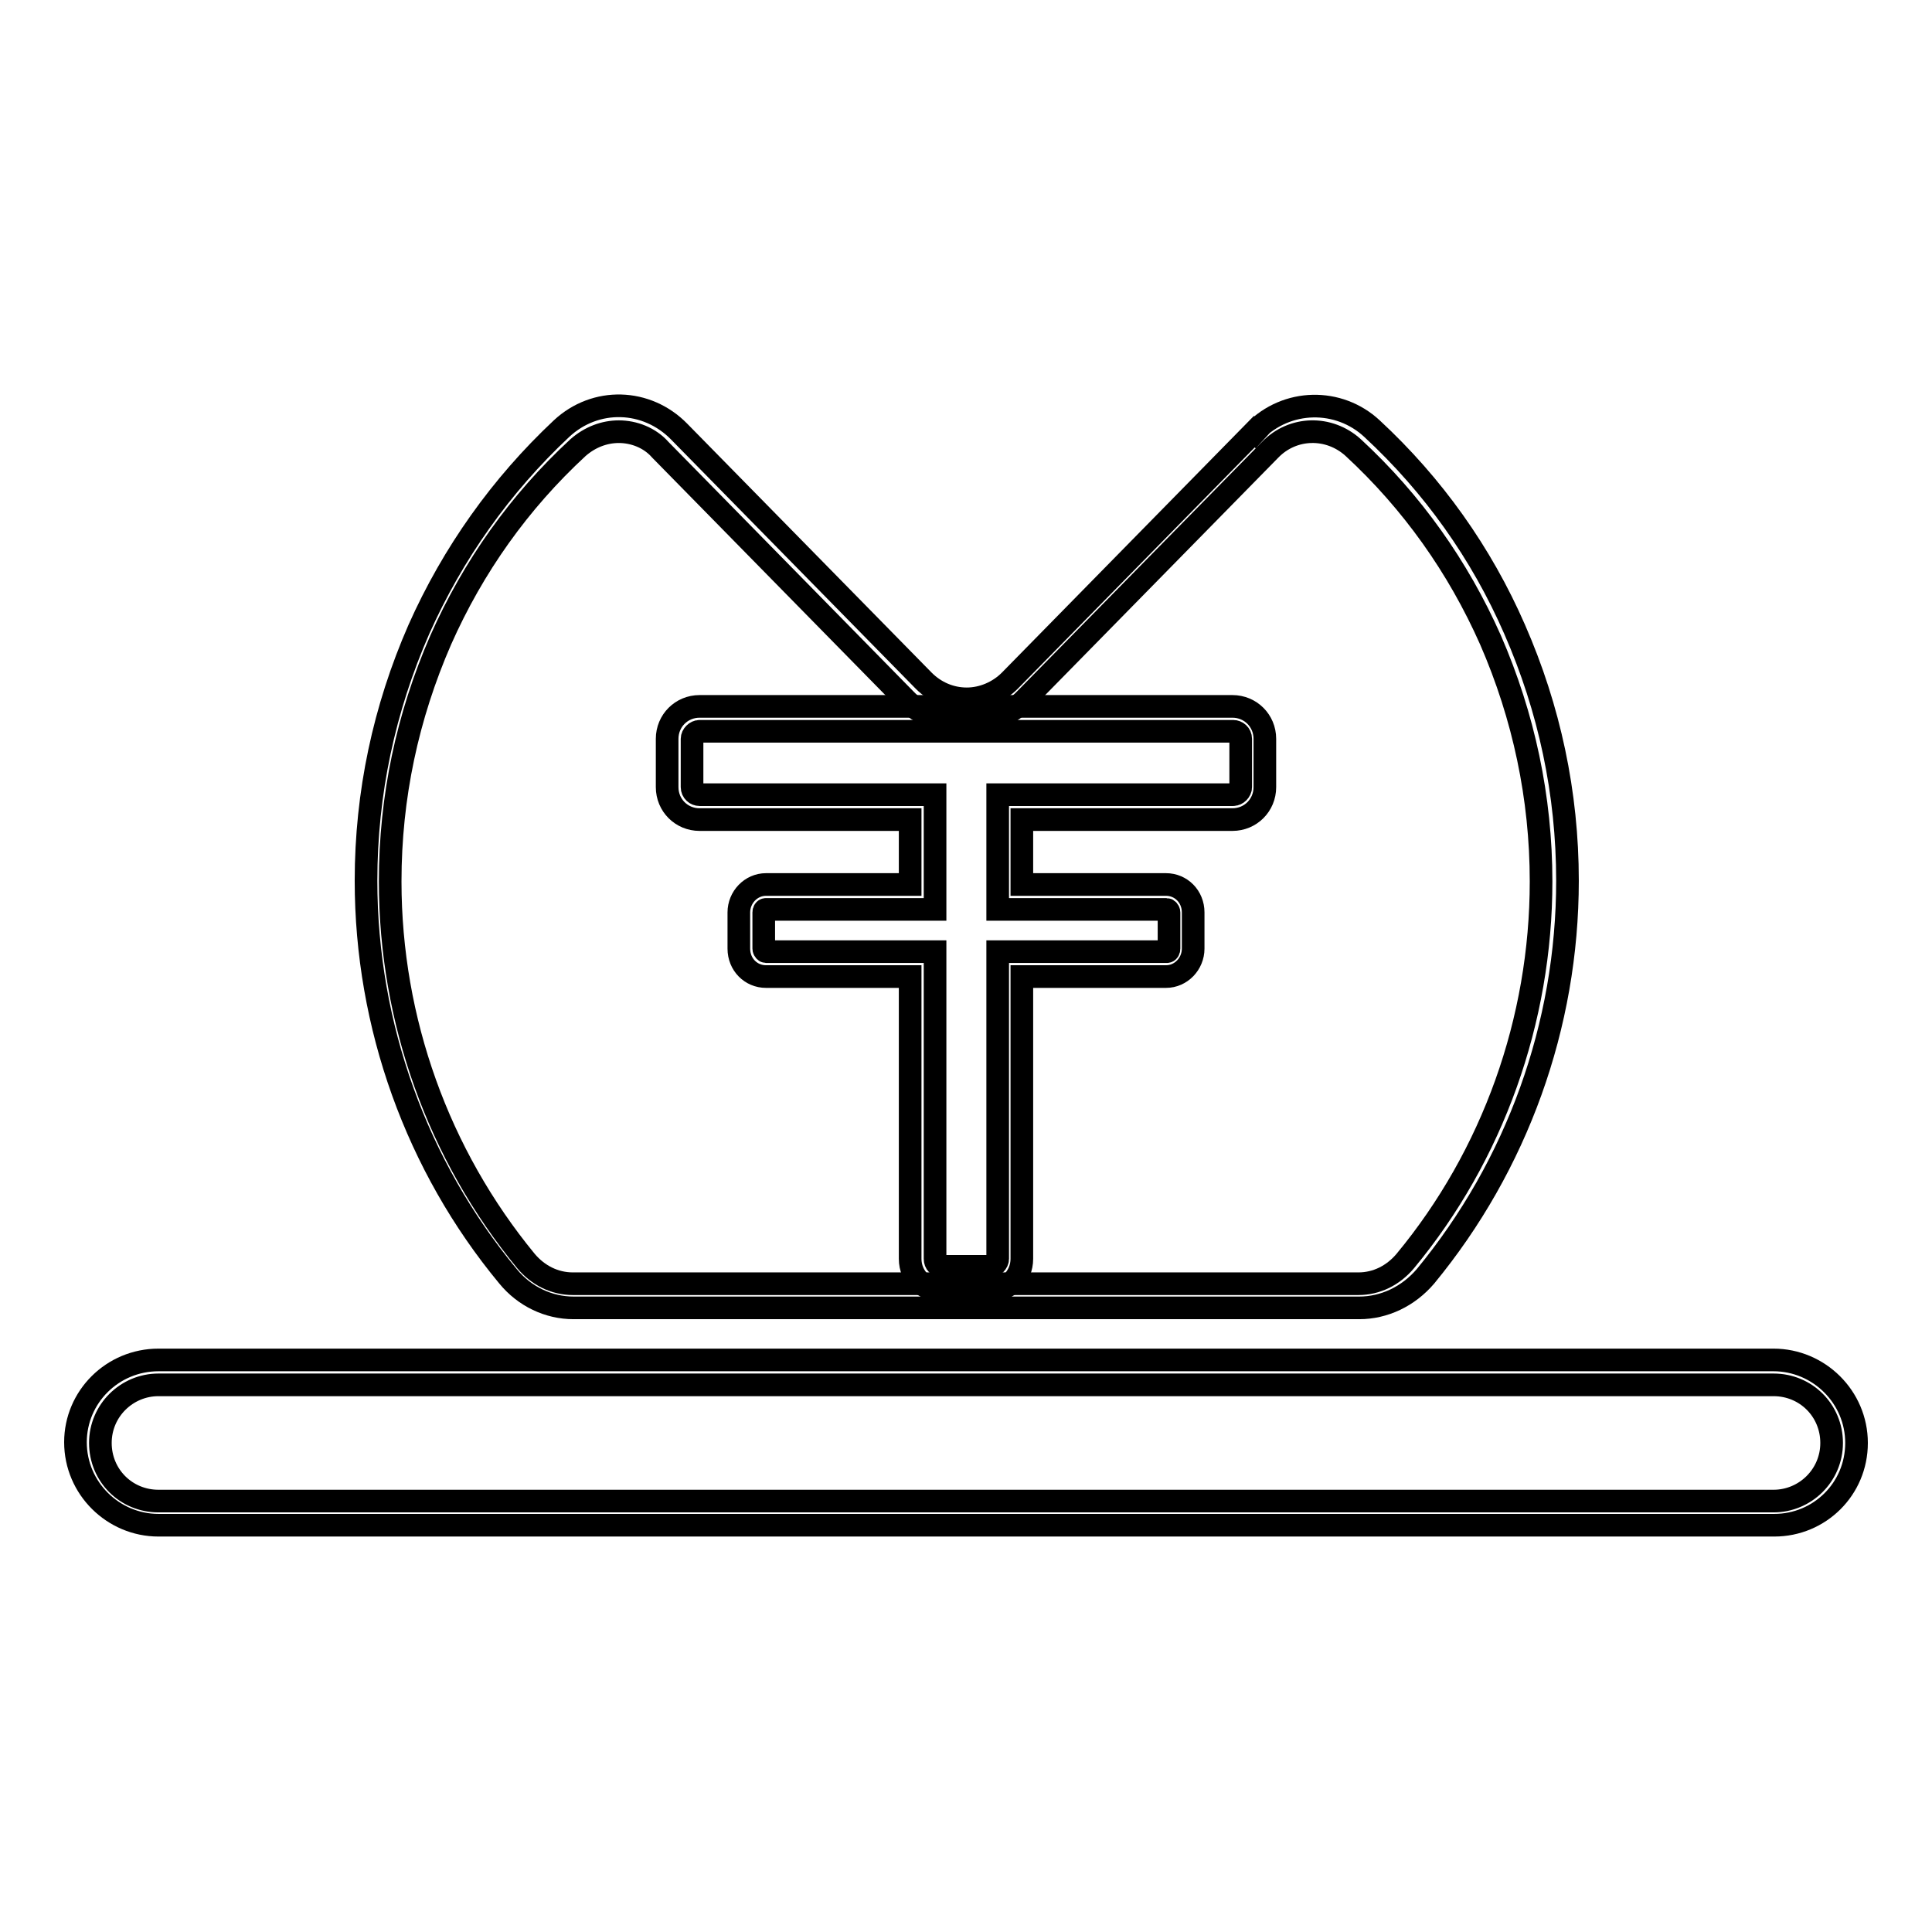 <?xml version="1.0" encoding="utf-8"?>
<!-- Svg Vector Icons : http://www.onlinewebfonts.com/icon -->
<!DOCTYPE svg PUBLIC "-//W3C//DTD SVG 1.1//EN" "http://www.w3.org/Graphics/SVG/1.1/DTD/svg11.dtd">
<svg version="1.1" xmlns="http://www.w3.org/2000/svg" xmlns:xlink="http://www.w3.org/1999/xlink" x="0px" y="0px" viewBox="0 0 256 256" enable-background="new 0 0 256 256" xml:space="preserve">
<g> <path stroke-width="3" fill-opacity="0" stroke="#000000"  d="M235.1,202.1H21c-6,0-11-4.9-11-11c0-6,4.9-10.9,11-10.9H235c6,0,11,4.9,11,11S241.1,202.1,235.1,202.1z  M21,183.5c-4.2,0-7.7,3.4-7.7,7.7s3.4,7.7,7.7,7.7H235c4.2,0,7.7-3.4,7.7-7.7s-3.4-7.7-7.7-7.7H21z M180.1,173.3H76 c-3.3,0-6.5-1.5-8.7-4.2c-12.1-14.6-18.8-33.2-18.8-52.4c0-11.6,2.4-22.8,7-33.3c4.5-10.1,10.9-19.1,18.9-26.6 c4.5-4.2,11.3-4,15.6,0.4l32.4,33c1.5,1.5,3.5,2.4,5.7,2.4c2.1,0,4.2-0.9,5.7-2.4l32.4-33l1.2,1.1l-1.2-1.1 c4.3-4.4,11.2-4.5,15.6-0.4c8.1,7.5,14.5,16.5,18.9,26.6c4.6,10.5,7,21.7,7,33.3c0,19.2-6.7,37.7-18.8,52.4 C186.6,171.8,183.4,173.3,180.1,173.3z M82,57.2c-1.9,0-3.8,0.7-5.4,2.1c-7.8,7.2-13.9,15.8-18.2,25.5c-4.4,10.1-6.7,20.8-6.7,32 c0,18.4,6.4,36.2,18,50.3c1.6,1.9,3.8,3,6.2,3h104.1c2.4,0,4.6-1.1,6.2-3c11.6-14,18-31.9,18-50.3c0-11.1-2.3-21.9-6.7-32 c-4.3-9.7-10.4-18.3-18.2-25.5c-3.2-2.9-8-2.8-11,0.3l-32.4,33c-2.1,2.2-5,3.4-8,3.4c-3,0-5.9-1.2-8-3.4l-32.4-33 C86.1,58,84,57.2,82,57.2z"/> <path stroke-width="3" fill-opacity="0" stroke="#000000"  d="M131.2,171.1h-6.3c-2.4,0-4.3-1.9-4.3-4.3v-37.4h-19.1c-2,0-3.6-1.6-3.6-3.7v-4.8c0-2,1.6-3.7,3.6-3.7h19.1 v-8.6H92.7c-2.4,0-4.3-1.9-4.3-4.3v-6.4c0-2.4,1.9-4.3,4.3-4.3h70.6c2.4,0,4.3,1.9,4.3,4.3v6.4c0,2.4-1.9,4.3-4.3,4.3h-27.9v8.6 h19.1c2,0,3.6,1.6,3.6,3.7v4.8c0,2-1.6,3.7-3.6,3.7h-19.1v37.4C135.4,169.2,133.5,171.1,131.2,171.1z M101.5,120.5 c-0.2,0-0.3,0.2-0.3,0.4v4.8c0,0.2,0.2,0.4,0.3,0.4h22.4v40.7c0,0.6,0.4,1,1,1h6.3c0.5,0,1-0.5,1-1v-40.7h22.4 c0.2,0,0.3-0.2,0.3-0.4v-4.8c0-0.2-0.2-0.4-0.3-0.4h-22.4v-15.2h31.2c0.5,0,1-0.5,1-1v-6.4c0-0.6-0.5-1-1-1H92.7c-0.5,0-1,0.5-1,1 v6.4c0,0.6,0.5,1,1,1h31.2v15.2H101.5z"/></g>
</svg>